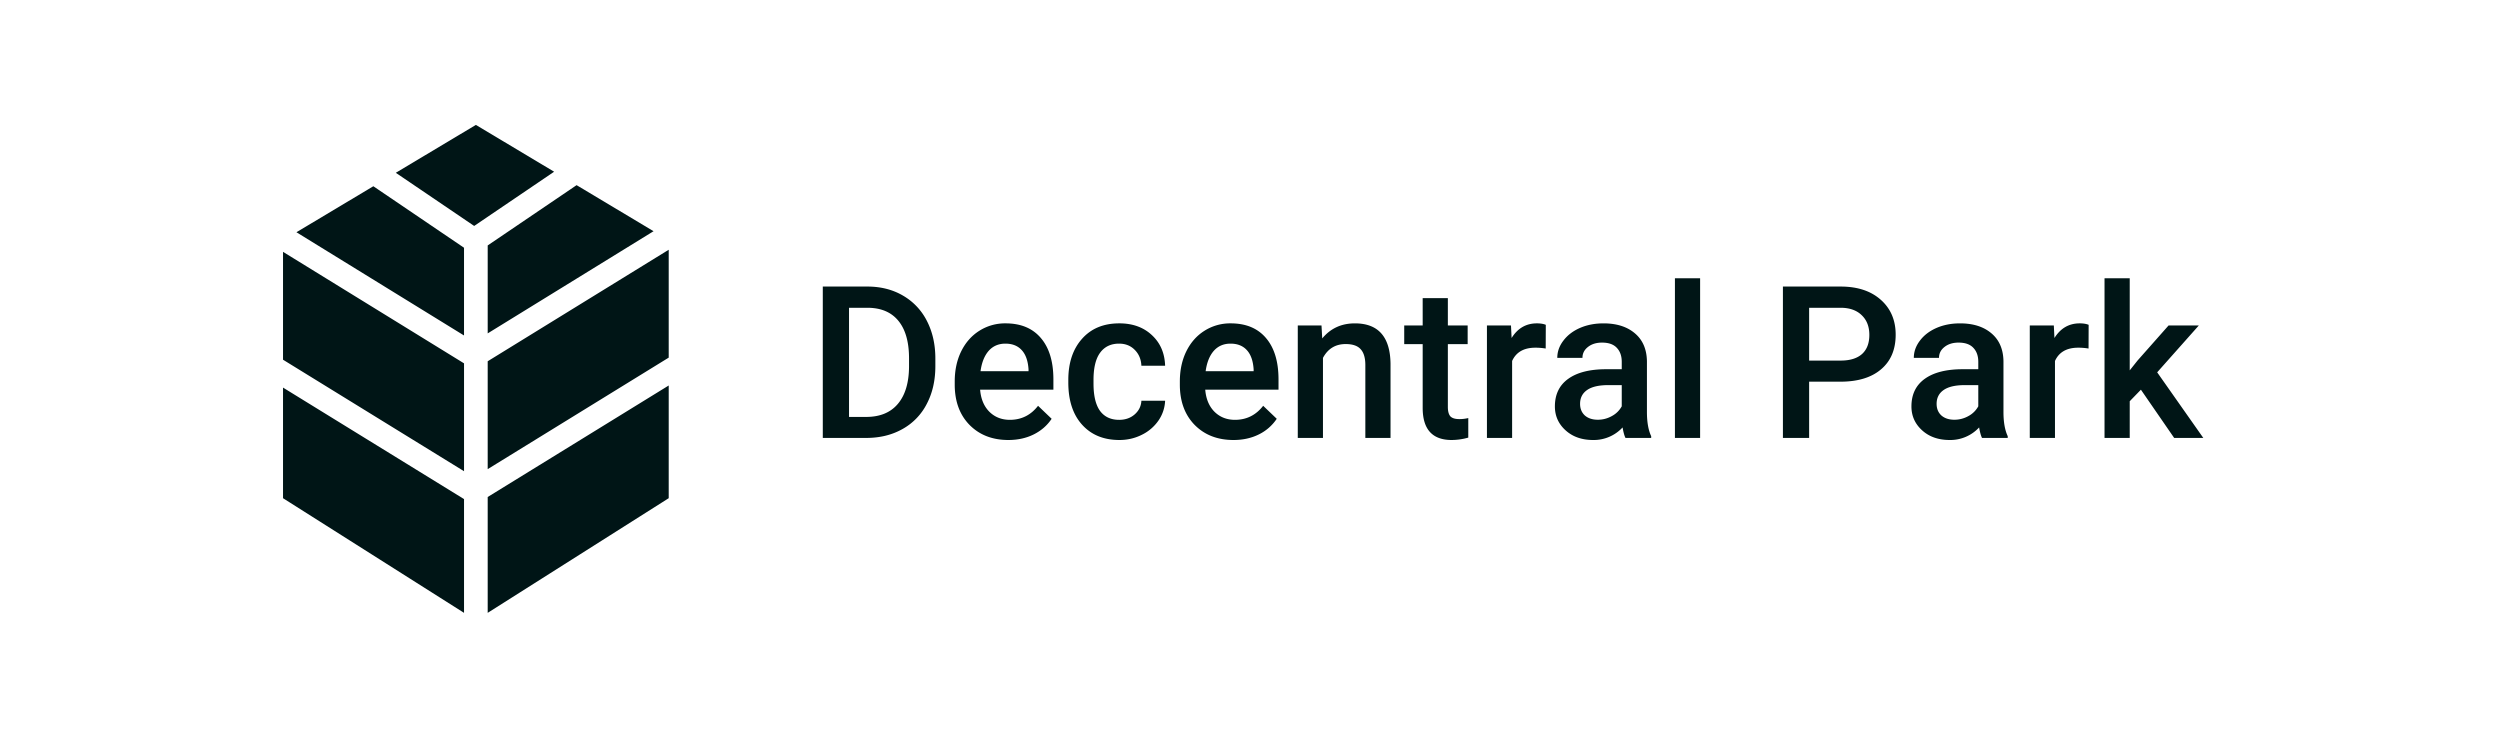 <svg width="212" height="62" fill="none" xmlns="http://www.w3.org/2000/svg"><path d="M25.139 19.694l14.21 8.754v-7.44l-7.69-5.215-6.52 3.9zm8.426-5.041l6.645 4.507 6.78-4.598-6.636-3.97-6.79 4.061zm15.33 1.048l-7.538 5.112v7.458l14.065-8.665-6.527-3.905zm7.812 5.478l-15.35 9.456v9.147l15.35-9.456v-9.147zm0 11.511l-15.35 9.456v9.824l15.35-9.724V32.69zM39.35 51.97v-9.648L24 32.867v9.38l15.35 9.723zM24 30.503l15.35 9.456v-9.147L24 21.356v9.147zm45.773 6.633V24.3h3.78c1.13 0 2.132.253 3.005.759a5.155 5.155 0 012.04 2.15c.48.93.72 1.993.72 3.192v.643c0 1.217-.243 2.287-.73 3.21a5.064 5.064 0 01-2.065 2.133c-.89.5-1.913.749-3.067.749h-3.683zm2.224-11.037v9.256h1.45c1.166 0 2.06-.364 2.68-1.093.628-.734.947-1.787.959-3.156v-.714c0-1.393-.302-2.456-.906-3.191-.603-.735-1.479-1.102-2.627-1.102h-1.556zm13.516 11.213c-1.353 0-2.452-.426-3.295-1.278-.838-.858-1.257-1.998-1.257-3.42v-.265c0-.952.181-1.801.545-2.548.369-.752.885-1.337 1.547-1.754a4.067 4.067 0 012.214-.626c1.295 0 2.294.414 2.997 1.243.71.829 1.064 2.001 1.064 3.517v.864h-6.214c.065.788.325 1.41.782 1.87.463.458 1.043.687 1.74.687.979 0 1.776-.397 2.391-1.19l1.151 1.102c-.38.57-.89 1.014-1.529 1.33-.633.312-1.345.468-2.136.468zm-.254-8.172c-.586 0-1.06.206-1.424.617-.357.412-.586.985-.686 1.72h4.07v-.16c-.047-.716-.238-1.257-.572-1.621-.334-.37-.797-.556-1.388-.556zm9.641 6.462c.533 0 .976-.156 1.327-.467.352-.312.54-.697.563-1.155h2.012a3.177 3.177 0 01-.553 1.666 3.649 3.649 0 01-1.406 1.216c-.592.3-1.23.45-1.916.45-1.33 0-2.385-.432-3.164-1.296-.78-.864-1.17-2.057-1.17-3.579v-.22c0-1.452.388-2.613 1.16-3.482.774-.876 1.829-1.314 3.165-1.314 1.13 0 2.05.332 2.76.996.714.659 1.09 1.525 1.124 2.6H96.79c-.024-.546-.211-.995-.563-1.348-.345-.352-.788-.529-1.327-.529-.691 0-1.224.253-1.6.758-.374.5-.565 1.26-.57 2.284v.343c0 1.035.184 1.808.553 2.319.375.505.914.758 1.617.758zm9.703 1.71c-1.353 0-2.452-.426-3.295-1.278-.838-.858-1.257-1.998-1.257-3.42v-.265c0-.952.181-1.801.545-2.548.369-.752.884-1.337 1.547-1.754a4.066 4.066 0 012.214-.626c1.295 0 2.294.414 2.997 1.243.709.829 1.064 2.001 1.064 3.517v.864h-6.214c.065.788.325 1.41.782 1.87.463.458 1.043.687 1.74.687.979 0 1.776-.397 2.391-1.19l1.151 1.102a3.871 3.871 0 01-1.529 1.33c-.633.312-1.345.468-2.136.468zm-.254-8.172c-.586 0-1.061.206-1.424.617-.358.412-.586.985-.686 1.72h4.069v-.16c-.047-.716-.237-1.257-.571-1.621-.334-.37-.797-.556-1.388-.556zm7.714-1.543l.062 1.102c.703-.852 1.626-1.278 2.768-1.278 1.981 0 2.989 1.137 3.024 3.412v6.303h-2.136v-6.18c0-.605-.132-1.052-.395-1.34-.258-.294-.683-.44-1.275-.44-.861 0-1.503.39-1.924 1.172v6.788h-2.136v-9.539h2.012zm10.715-2.317v2.317h1.679v1.587h-1.679v5.325c0 .364.071.629.211.793.147.159.404.238.773.238.247 0 .496-.03.748-.088v1.657a5.249 5.249 0 01-1.407.203c-1.64 0-2.46-.908-2.46-2.724v-5.404h-1.565v-1.587h1.565V25.28h2.135zm8.297 4.275a5.266 5.266 0 00-.87-.071c-.979 0-1.638.376-1.978 1.128v6.524h-2.135v-9.539h2.039l.053 1.067c.515-.829 1.23-1.243 2.144-1.243.305 0 .557.041.756.124l-.009 2.01zm6.766 7.581c-.094-.182-.176-.48-.246-.89a3.322 3.322 0 01-2.497 1.066c-.955 0-1.734-.273-2.337-.82-.604-.546-.906-1.222-.906-2.027 0-1.017.375-1.796 1.125-2.336.756-.547 1.834-.82 3.235-.82h1.309v-.626c0-.494-.137-.888-.413-1.181-.275-.3-.694-.45-1.257-.45-.486 0-.884.123-1.195.37-.31.241-.466.55-.466.926h-2.135c0-.523.172-1.011.518-1.463.346-.459.815-.817 1.406-1.076.598-.259 1.263-.388 1.995-.388 1.114 0 2.001.282 2.663.846.662.559 1.002 1.346 1.02 2.363v4.302c0 .858.12 1.543.36 2.054v.15h-2.179zm-2.347-1.543c.422 0 .817-.103 1.186-.308a2.05 2.05 0 00.844-.83v-1.797h-1.151c-.791 0-1.386.138-1.784.414-.399.276-.598.667-.598 1.172 0 .412.135.74.404.988.276.24.642.361 1.099.361zm8.675 1.543h-2.136v-13.54h2.136v13.54zm9.245-4.769v4.769h-2.223V24.3h4.895c1.43 0 2.563.374 3.402 1.12.843.746 1.265 1.734 1.265 2.962 0 1.258-.412 2.236-1.239 2.936-.82.7-1.972 1.049-3.454 1.049h-2.646zm0-1.79h2.672c.791 0 1.394-.185 1.811-.555.416-.376.623-.917.623-1.622 0-.694-.21-1.246-.633-1.657-.421-.418-1.001-.632-1.74-.644h-2.733v4.478zm14.661 6.559c-.094-.182-.175-.48-.246-.89a3.32 3.32 0 01-2.496 1.066c-.955 0-1.735-.273-2.337-.82-.604-.546-.906-1.222-.906-2.027 0-1.017.376-1.796 1.125-2.336.756-.547 1.834-.82 3.234-.82h1.31v-.626c0-.494-.137-.888-.413-1.181-.276-.3-.694-.45-1.257-.45-.487 0-.884.123-1.195.37-.31.241-.466.55-.466.926h-2.136c0-.523.174-1.011.519-1.463.345-.459.814-.817 1.406-1.076.598-.259 1.262-.388 1.995-.388 1.113 0 2.001.282 2.663.846.662.559 1.002 1.346 1.019 2.363v4.302c0 .858.12 1.543.361 2.054v.15h-2.18zm-2.346-1.543c.421 0 .817-.103 1.187-.308a2.05 2.05 0 00.843-.83v-1.797h-1.152c-.791 0-1.385.138-1.784.414-.398.276-.598.667-.598 1.172 0 .412.135.74.405.988.276.24.642.361 1.099.361zm11.38-6.038a5.275 5.275 0 00-.87-.071c-.979 0-1.638.376-1.977 1.128v6.524h-2.137v-9.539h2.039l.053 1.067c.516-.829 1.231-1.243 2.144-1.243.305 0 .557.041.756.124l-.008 2.01zm4.44 3.49l-.949.979v3.112h-2.137v-13.54h2.137v7.81l.667-.838 2.628-2.97h2.565l-3.532 3.975 3.911 5.563h-2.47l-2.82-4.09z" fill="#001516"/></svg>